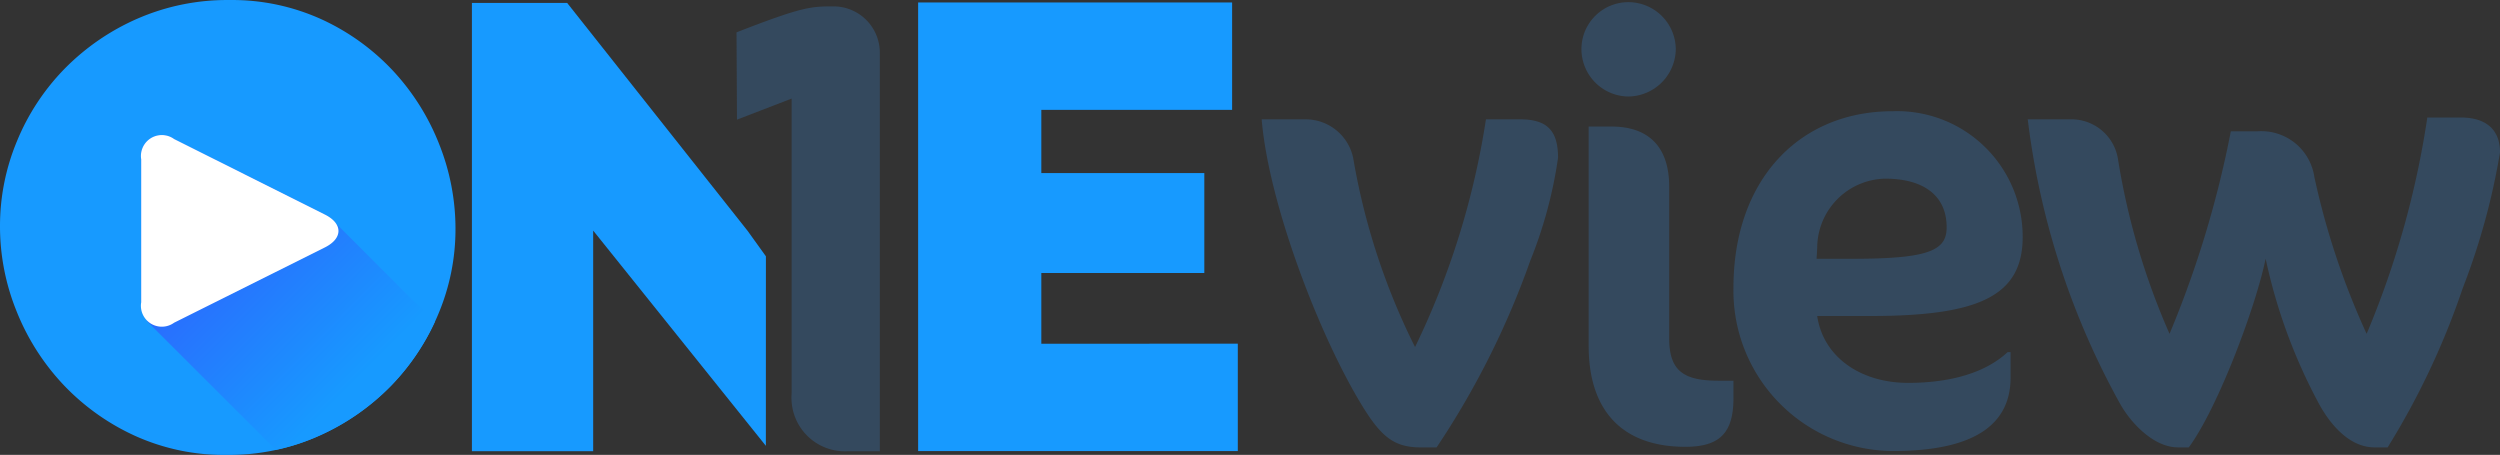 <svg xmlns="http://www.w3.org/2000/svg" xmlns:xlink="http://www.w3.org/1999/xlink" width="159.389" height="29" viewBox="0 0 159.389 29">
  <rect x="0" y="0" width="159.389" height="29" fill="#333333" stroke="none"/>
  <defs>
    <linearGradient id="linear-gradient" x1="0.189" y1="0.251" x2="0.709" y2="0.804" gradientUnits="objectBoundingBox">
      <stop offset="0" stop-color="#2e63fd"/>
      <stop offset="1" stop-color="#179aff"/>
    </linearGradient>
  </defs>
  <g id="Group_4" data-name="Group 4" transform="translate(-283 -402.518)">
    <g id="Group_1" data-name="Group 1" transform="translate(393.517 409.606)">
      <path id="Path_1" data-name="Path 1" d="M592.646,434.878h-3.38c.384,2.612,2.765,4.264,5.8,4.264,2.151,0,4.686-.423,6.338-1.959h.191V438.8c0,2.65-1.805,4.686-7.49,4.686a10.218,10.218,0,0,1-10.179-10.409c0-6.914,4.225-11.254,10.14-11.254a8.006,8.006,0,0,1,8.3,8.027C602.363,433.649,599.482,434.878,592.646,434.878Zm.96-8.757a4.427,4.427,0,0,0-4.34,4.417l-.039.692h2.3c4.878,0,5.992-.538,5.992-2C597.524,427.157,595.987,426.121,593.605,426.121Z" transform="translate(-583.926 -421.819)" fill="#34495e"/>
    </g>
    <path id="Path_2" data-name="Path 2" d="M462.769,424.707v6.847H442.388v-28.6h20.018V409.8H450.242v4.028h10.392V420.2H450.242v4.511Z" transform="translate(-100.852 -0.278)" fill="#179aff"/>
    <path id="Path_3" data-name="Path 3" d="M311.013,411.742a14.819,14.819,0,0,0-2.92-4.673,14.493,14.493,0,0,0-4.551-3.3,13.764,13.764,0,0,0-5.921-1.249,14.3,14.3,0,0,0-5.86,1.188,14.83,14.83,0,0,0-4.632,3.182,14.432,14.432,0,0,0-3.041,4.612A14.045,14.045,0,0,0,283,416.938a14.4,14.4,0,0,0,1.047,5.4,14.852,14.852,0,0,0,2.941,4.652,14.619,14.619,0,0,0,4.551,3.283,13.75,13.75,0,0,0,5.921,1.249,14.085,14.085,0,0,0,5.86-1.208,14.86,14.86,0,0,0,4.612-3.2,14.667,14.667,0,0,0,3.021-4.591,13.893,13.893,0,0,0,1.087-5.417A14.547,14.547,0,0,0,311.013,411.742Z" fill="#179aff"/>
    <path id="Path_4" data-name="Path 4" d="M383.674,419.184l-1.171-1.629h0l-11.5-14.524h-6.073v28.579h7.731V417.544l11.01,13.724Z" transform="translate(-51.843 -0.325)" fill="#179aff"/>
    <path id="Path_5" data-name="Path 5" d="M316.107,446.09a13.334,13.334,0,0,0,2.732-.89,14.858,14.858,0,0,0,4.612-3.2,14.628,14.628,0,0,0,2.782-4.055l-6.293-6.293a1.8,1.8,0,0,0-.706-.572l-9.613-4.8a1.334,1.334,0,0,0-2.1,1.295v9.114a1.652,1.652,0,0,0,.394,1.163c-.009.01-.017.021-.027.031Z" transform="translate(-15.519 -14.891)" fill="url(#linear-gradient)"/>
    <path id="Path_6" data-name="Path 6" d="M309.621,426.274a1.334,1.334,0,0,0-2.1,1.295v9.114a1.334,1.334,0,0,0,2.1,1.3l9.613-4.8c1.152-.576,1.152-1.519,0-2.095Z" transform="translate(-15.519 -14.891)" fill="#fff"/>
    <g id="Group_2" data-name="Group 2" transform="translate(363.443 402.656)">
      <path id="Path_7" data-name="Path 7" d="M519.161,432.238a53.35,53.35,0,0,1-5.976,11.914h-1c-1.532,0-2.336-.536-3.371-2.069-2.8-4.252-6.321-13.255-6.781-18.848H504.8a3.1,3.1,0,0,1,3.065,2.452,43.009,43.009,0,0,0,3.946,12.067,50.863,50.863,0,0,0,4.52-14.519h2.184c1.762,0,2.413.766,2.413,2.452A28.136,28.136,0,0,1,519.161,432.238Z" transform="translate(-502.037 -415.765)" fill="#34495e"/>
      <path id="Path_8" data-name="Path 8" d="M560.526,408.909a3.025,3.025,0,0,1-2.988-3.027,2.992,2.992,0,0,1,2.988-2.988,3.025,3.025,0,0,1,3.027,2.988A3.058,3.058,0,0,1,560.526,408.909Zm3.64,22.334c-3.984,0-6.168-2.26-6.168-6.436V410.824h1.456c2.3,0,3.678,1.226,3.678,3.83v9.654c0,2.068.881,2.72,3.141,2.72h.957v1.111C567.23,430.361,566.349,431.242,564.165,431.242Z" transform="translate(-537.155 -402.894)" fill="#34495e"/>
      <path id="Path_9" data-name="Path 9" d="M662.748,433.8a49.065,49.065,0,0,1-4.788,10.152h-.843c-1.609,0-2.835-1.494-3.525-2.758a34.809,34.809,0,0,1-3.41-9.271c-.651,3.141-3.064,9.538-4.9,12.029h-.69c-1.533,0-2.988-1.532-3.678-2.758a49.707,49.707,0,0,1-5.9-18.158h2.758a3.008,3.008,0,0,1,2.988,2.49,45.439,45.439,0,0,0,3.294,11.186,66.015,66.015,0,0,0,3.908-12.91h1.686a3.412,3.412,0,0,1,3.639,2.911,48.621,48.621,0,0,0,3.333,10,57.256,57.256,0,0,0,3.869-13.791h2.145c1.456,0,2.49.651,2.49,2.222A43.684,43.684,0,0,1,662.748,433.8Z" transform="translate(-586.177 -415.567)" fill="#34495e"/>
    </g>
    <g id="Group_3" data-name="Group 3" transform="translate(329.957 402.925)">
      <path id="Path_10" data-name="Path 10" d="M417.068,403.627c-1.478,0-1.992.015-6.209,1.655l.03,5.566,3.484-1.343v18.8a3.412,3.412,0,0,0,3.577,3.685h2.045V406.649A2.953,2.953,0,0,0,417.068,403.627Z" transform="translate(-410.859 -403.627)" fill="#34495e"/>
    </g>
  </g>
</svg>
